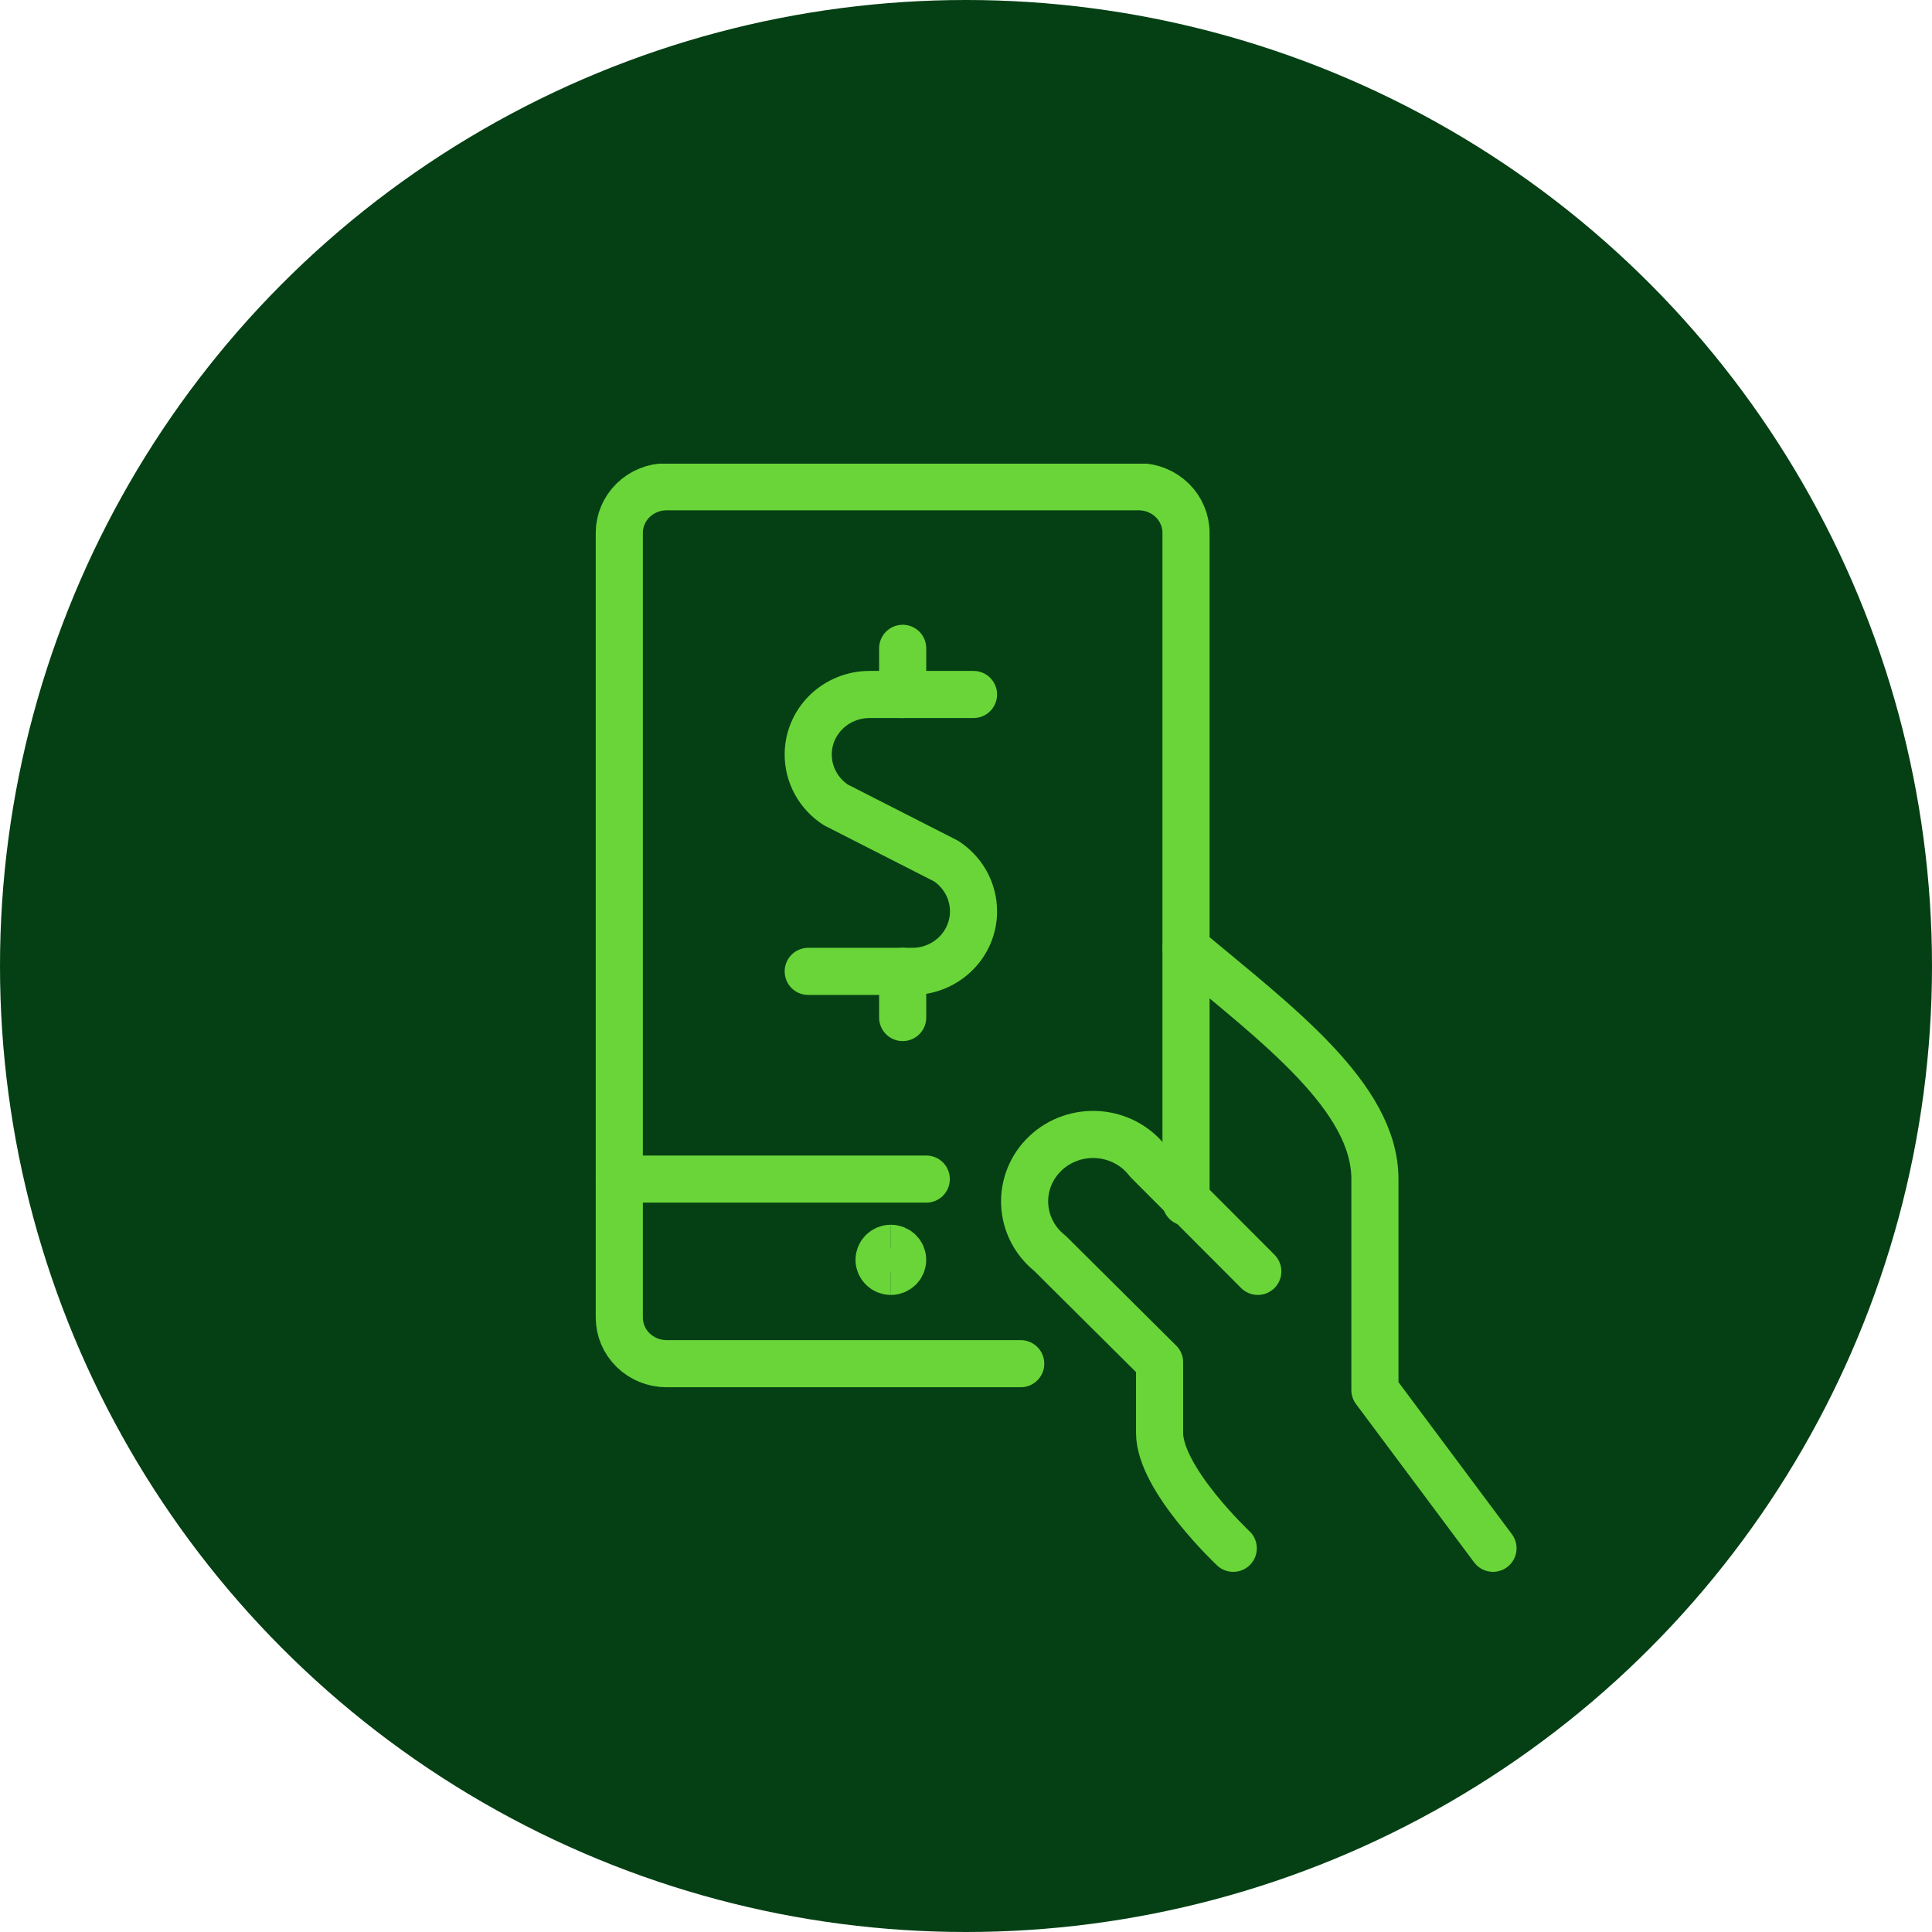 <svg width="75" height="75" viewBox="0 0 75 75" fill="none" xmlns="http://www.w3.org/2000/svg">
<rect width="75" height="75" fill="#8B8B8B"/>
<g clip-path="url(#clip0_573_2357)">
<rect width="1440" height="2919" transform="translate(-812 -772)" fill="white"/>
<rect x="-813" y="-682" width="1440" height="2590" fill="#F9F7F5"/>
<rect x="-813" y="-262" width="1440" height="1445" fill="white"/>
<circle cx="37.5" cy="37.5" r="37.5" fill="#044014"/>
<g clip-path="url(#clip1_573_2357)">
<path d="M57.958 60.104L53.374 53.959V45.771C53.374 42.582 49.561 39.751 46.041 36.812" stroke="#6AD539" stroke-width="1.829" stroke-linecap="round" stroke-linejoin="round"/>
<path d="M48.828 49.355L44.556 45.073C44.33 44.779 44.042 44.536 43.712 44.359C43.382 44.182 43.017 44.076 42.642 44.047C42.267 44.018 41.889 44.068 41.535 44.192C41.181 44.316 40.857 44.513 40.587 44.769C40.316 45.024 40.104 45.333 39.964 45.675C39.825 46.017 39.761 46.384 39.778 46.751C39.794 47.119 39.891 47.479 40.06 47.807C40.23 48.136 40.469 48.425 40.761 48.657L45.015 52.885V55.626C45.015 57.418 47.875 60.105 47.875 60.105" stroke="#6AD539" stroke-width="1.829" stroke-linecap="round" stroke-linejoin="round"/>
<path d="M39.624 52.938H25.874C25.388 52.938 24.922 52.749 24.578 52.413C24.234 52.077 24.041 51.622 24.041 51.147V20.688C24.041 20.213 24.234 19.757 24.578 19.421C24.922 19.085 25.388 18.896 25.874 18.896H44.208C44.694 18.896 45.16 19.085 45.504 19.421C45.848 19.757 46.041 20.213 46.041 20.688V46.667" stroke="#6AD539" stroke-width="1.829" stroke-linecap="round" stroke-linejoin="round"/>
<path d="M24.041 45.772H35.958" stroke="#6AD539" stroke-width="1.829" stroke-linecap="round" stroke-linejoin="round"/>
<path d="M37.792 26.959H33.758C33.126 26.959 32.52 27.204 32.073 27.641C31.626 28.078 31.375 28.67 31.375 29.288C31.374 29.674 31.471 30.054 31.657 30.395C31.842 30.735 32.111 31.026 32.438 31.241L36.728 33.427C37.056 33.642 37.325 33.933 37.51 34.273C37.696 34.614 37.792 34.994 37.792 35.38C37.792 35.982 37.554 36.562 37.126 36.996C36.699 37.43 36.116 37.686 35.5 37.709H31.375" stroke="#6AD539" stroke-width="1.829" stroke-linecap="round" stroke-linejoin="round"/>
<path d="M35.042 26.96V25.168" stroke="#6AD539" stroke-width="1.829" stroke-linecap="round" stroke-linejoin="round"/>
<path d="M35.042 39.501V37.709" stroke="#6AD539" stroke-width="1.829" stroke-linecap="round" stroke-linejoin="round"/>
<path d="M34.583 49.355C34.33 49.355 34.125 49.154 34.125 48.907C34.125 48.66 34.33 48.459 34.583 48.459" stroke="#6AD539" stroke-width="1.829"/>
<path d="M34.583 49.355C34.836 49.355 35.041 49.154 35.041 48.907C35.041 48.66 34.836 48.459 34.583 48.459" stroke="#6AD539" stroke-width="1.829"/>
</g>
</g>
<defs>
<clipPath id="clip0_573_2357">
<rect width="1440" height="2919" fill="white" transform="translate(-812 -772)"/>
</clipPath>
<clipPath id="clip1_573_2357">
<rect width="44" height="43" fill="white" transform="translate(19 18)"/>
</clipPath>
</defs>
</svg>
